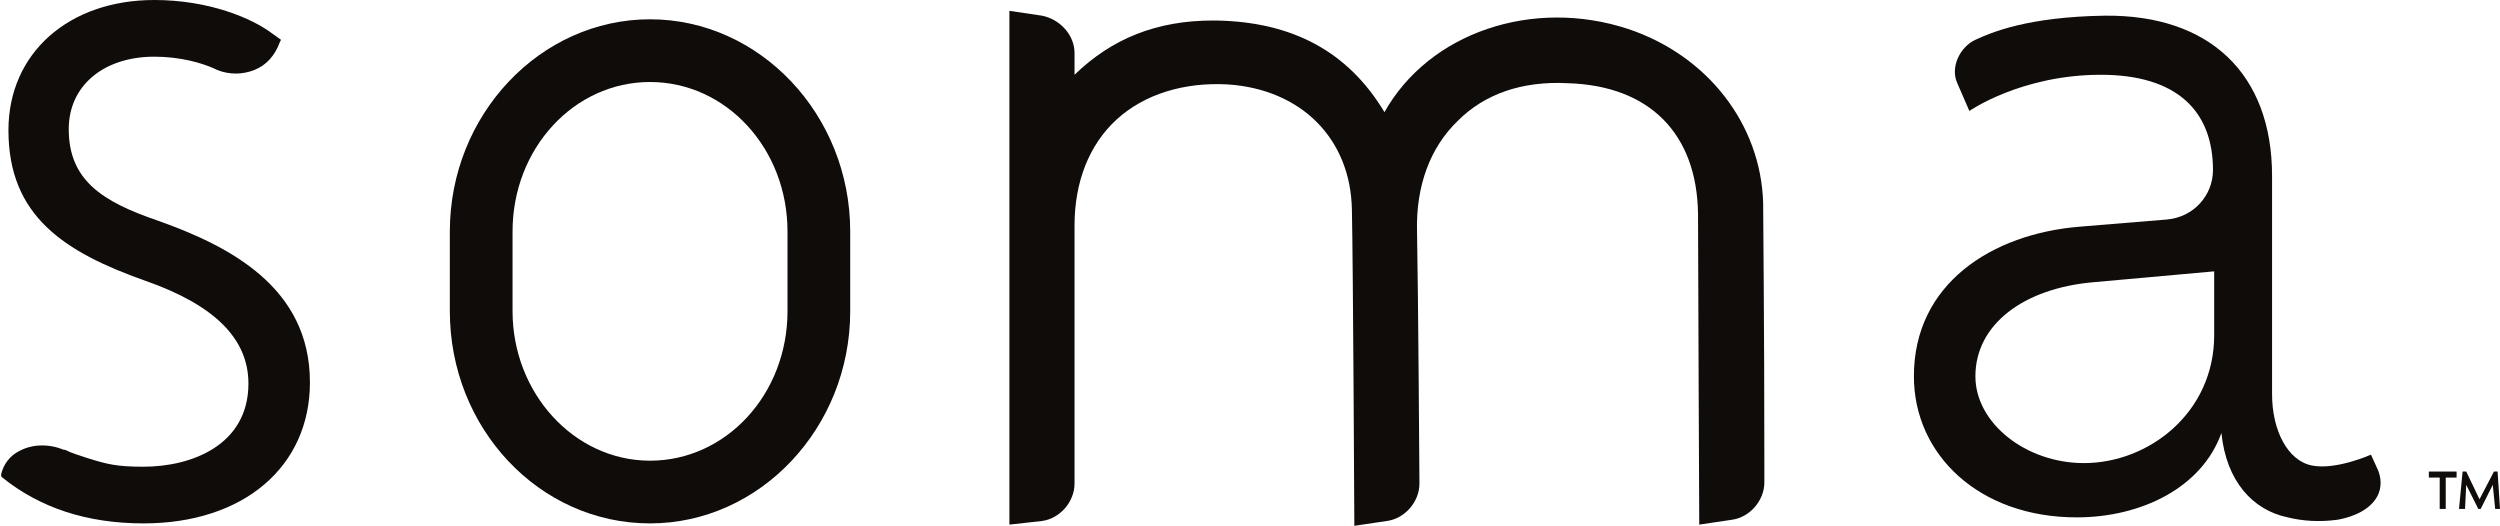 <?xml version="1.0" encoding="utf-8"?>
<!-- Generator: Adobe Illustrator 26.5.3, SVG Export Plug-In . SVG Version: 6.00 Build 0)  -->
<svg version="1.1" id="Layer_1" xmlns="http://www.w3.org/2000/svg" xmlns:xlink="http://www.w3.org/1999/xlink" x="0px" y="0px"
	 viewBox="0 0 207.3 43.6" enable-background="new 0 0 207.3 43.6" xml:space="preserve">
<g id="Soma_-_grey_00000181083496131851585710000004974629812902918793_">
	<g>
		<g>
			<path fill="#0F0C0A" d="M146.2,16.8C146,10.3,141.6,4.6,135,2.4c-7.9-2.6-16.5,0.3-20.2,6.9c-3-5-7.6-7.5-14-7.6
				c-0.1,0-0.2,0-0.2,0c-4.7,0-8.4,1.5-11.5,4.5l0-1.8c0-1.5-1.2-2.8-2.7-3.1l-2.7-0.4l0,42.6l2.7-0.3c1.5-0.2,2.7-1.6,2.7-3.1
				c0-0.2,0-1.3,0-2.8v-2c0-4.8,0-12.1,0-16.6c0-3.6,1.2-6.7,3.5-8.8c2.3-2.1,5.6-3.1,9.2-2.9c6.1,0.4,10.2,4.5,10.3,10.4
				c0.1,4.7,0.2,25.7,0.2,25.9v0.3l2.7-0.4c1.5-0.2,2.7-1.6,2.7-3.1c0-0.2-0.1-15.7-0.2-20.9c-0.1-3.8,1.1-7,3.4-9.2
				c2.2-2.2,5.3-3.3,9.1-3.1c6.8,0.2,10.7,4.2,10.8,10.8c0,3.1,0.1,25.3,0.1,25.5l0,0.3l2.7-0.4c1.5-0.2,2.7-1.6,2.7-3.1l0-1.1
				C146.3,26.1,146.2,18.7,146.2,16.8z"/>
			<path fill="#0F0C0A" d="M196.6,37.7c0,0-2.9,1.3-4.9,0.9s-3.3-2.9-3.3-5.9V14.6c0-8.5-5.2-13.4-13.9-13.3
				c-6.4,0.1-9.4,1.4-10.7,2c-1.3,0.6-2.1,2.3-1.5,3.6l1,2.3c0,0,4.3-3,10.9-3c6.3,0,9.3,3,9.3,7.9c0,2.1-1.6,3.9-3.8,4.1l-7.3,0.6
				c-7.2,0.6-13.7,4.7-13.7,12.4c0,6.5,5.4,11.7,13.5,11.7c5.4,0,10.4-2.5,12-7c0.4,4,2.6,6.4,5.5,7l0,0c1.2,0.3,2.6,0.4,4.1,0.2
				c0.6-0.1,2.5-0.5,3.3-1.9c0.4-0.7,0.4-1.6,0-2.4L196.6,37.7z M183.6,27.8c0,6.4-5.4,10.6-10.8,10.6c-4.8,0-9-3.3-9-7.2
				c0-4.3,4-7.3,9.8-7.8l10-0.9V27.8z"/>
			<path fill="#0F0C0A" d="M13.1,18.3L13.1,18.3c-4.7-1.6-7.4-3.4-7.4-7.6c0-3.6,2.9-6,7.1-6c2.1,0,3.9,0.5,5,1l0.2,0.1
				c1,0.4,2.1,0.4,3.1,0c1-0.4,1.7-1.2,2.1-2.3l0.1-0.2l-0.7-0.5C20.9,1.5,17.3,0,12.8,0C5.7,0,0.7,4.4,0.7,10.8
				c0,7.1,4.6,10.1,11.4,12.5c5.7,2,8.5,4.8,8.5,8.5c0,5.1-4.7,6.9-8.7,6.9c-2.2,0-3-0.2-4.6-0.7c-0.9-0.3-1.3-0.4-1.9-0.7l-0.1,0
				c-1.2-0.5-2.6-0.5-3.7,0.1c-0.8,0.4-1.3,1.1-1.5,1.9l0,0.2l0.1,0.1c3.1,2.5,7,3.8,11.7,3.8c8.3,0,13.8-4.7,13.8-11.7
				C25.7,23.8,19,20.4,13.1,18.3z"/>
			<polygon fill="#0F0C0A" points="207.1,39.1 206.8,39.1 205.6,41.4 204.5,39.1 204.2,39.1 203.9,42.2 204.4,42.2 204.5,40.2 
				205.5,42.2 205.7,42.2 206.7,40.2 206.9,42.2 207.3,42.2 			"/>
			<polygon fill="#0F0C0A" points="201.4,39.6 202.3,39.6 202.3,42.2 202.8,42.2 202.8,39.6 203.7,39.6 203.7,39.1 201.4,39.1 			
				"/>
			<path fill="#0F0C0A" d="M53.9,1.6c-9.1,0-16.6,7.9-16.6,17.6v6.6c0,9.7,7.4,17.6,16.6,17.6c9.1,0,16.6-7.9,16.6-17.6v-6.6
				C70.5,9.5,63,1.6,53.9,1.6z M65.3,19.2v6.6c0,6.9-5.1,12.4-11.4,12.4c-6.3,0-11.4-5.6-11.4-12.4v-6.6c0-6.9,5.1-12.4,11.4-12.4
				C60.2,6.8,65.3,12.3,65.3,19.2z"/>
		</g>
	</g>
</g>
</svg>
